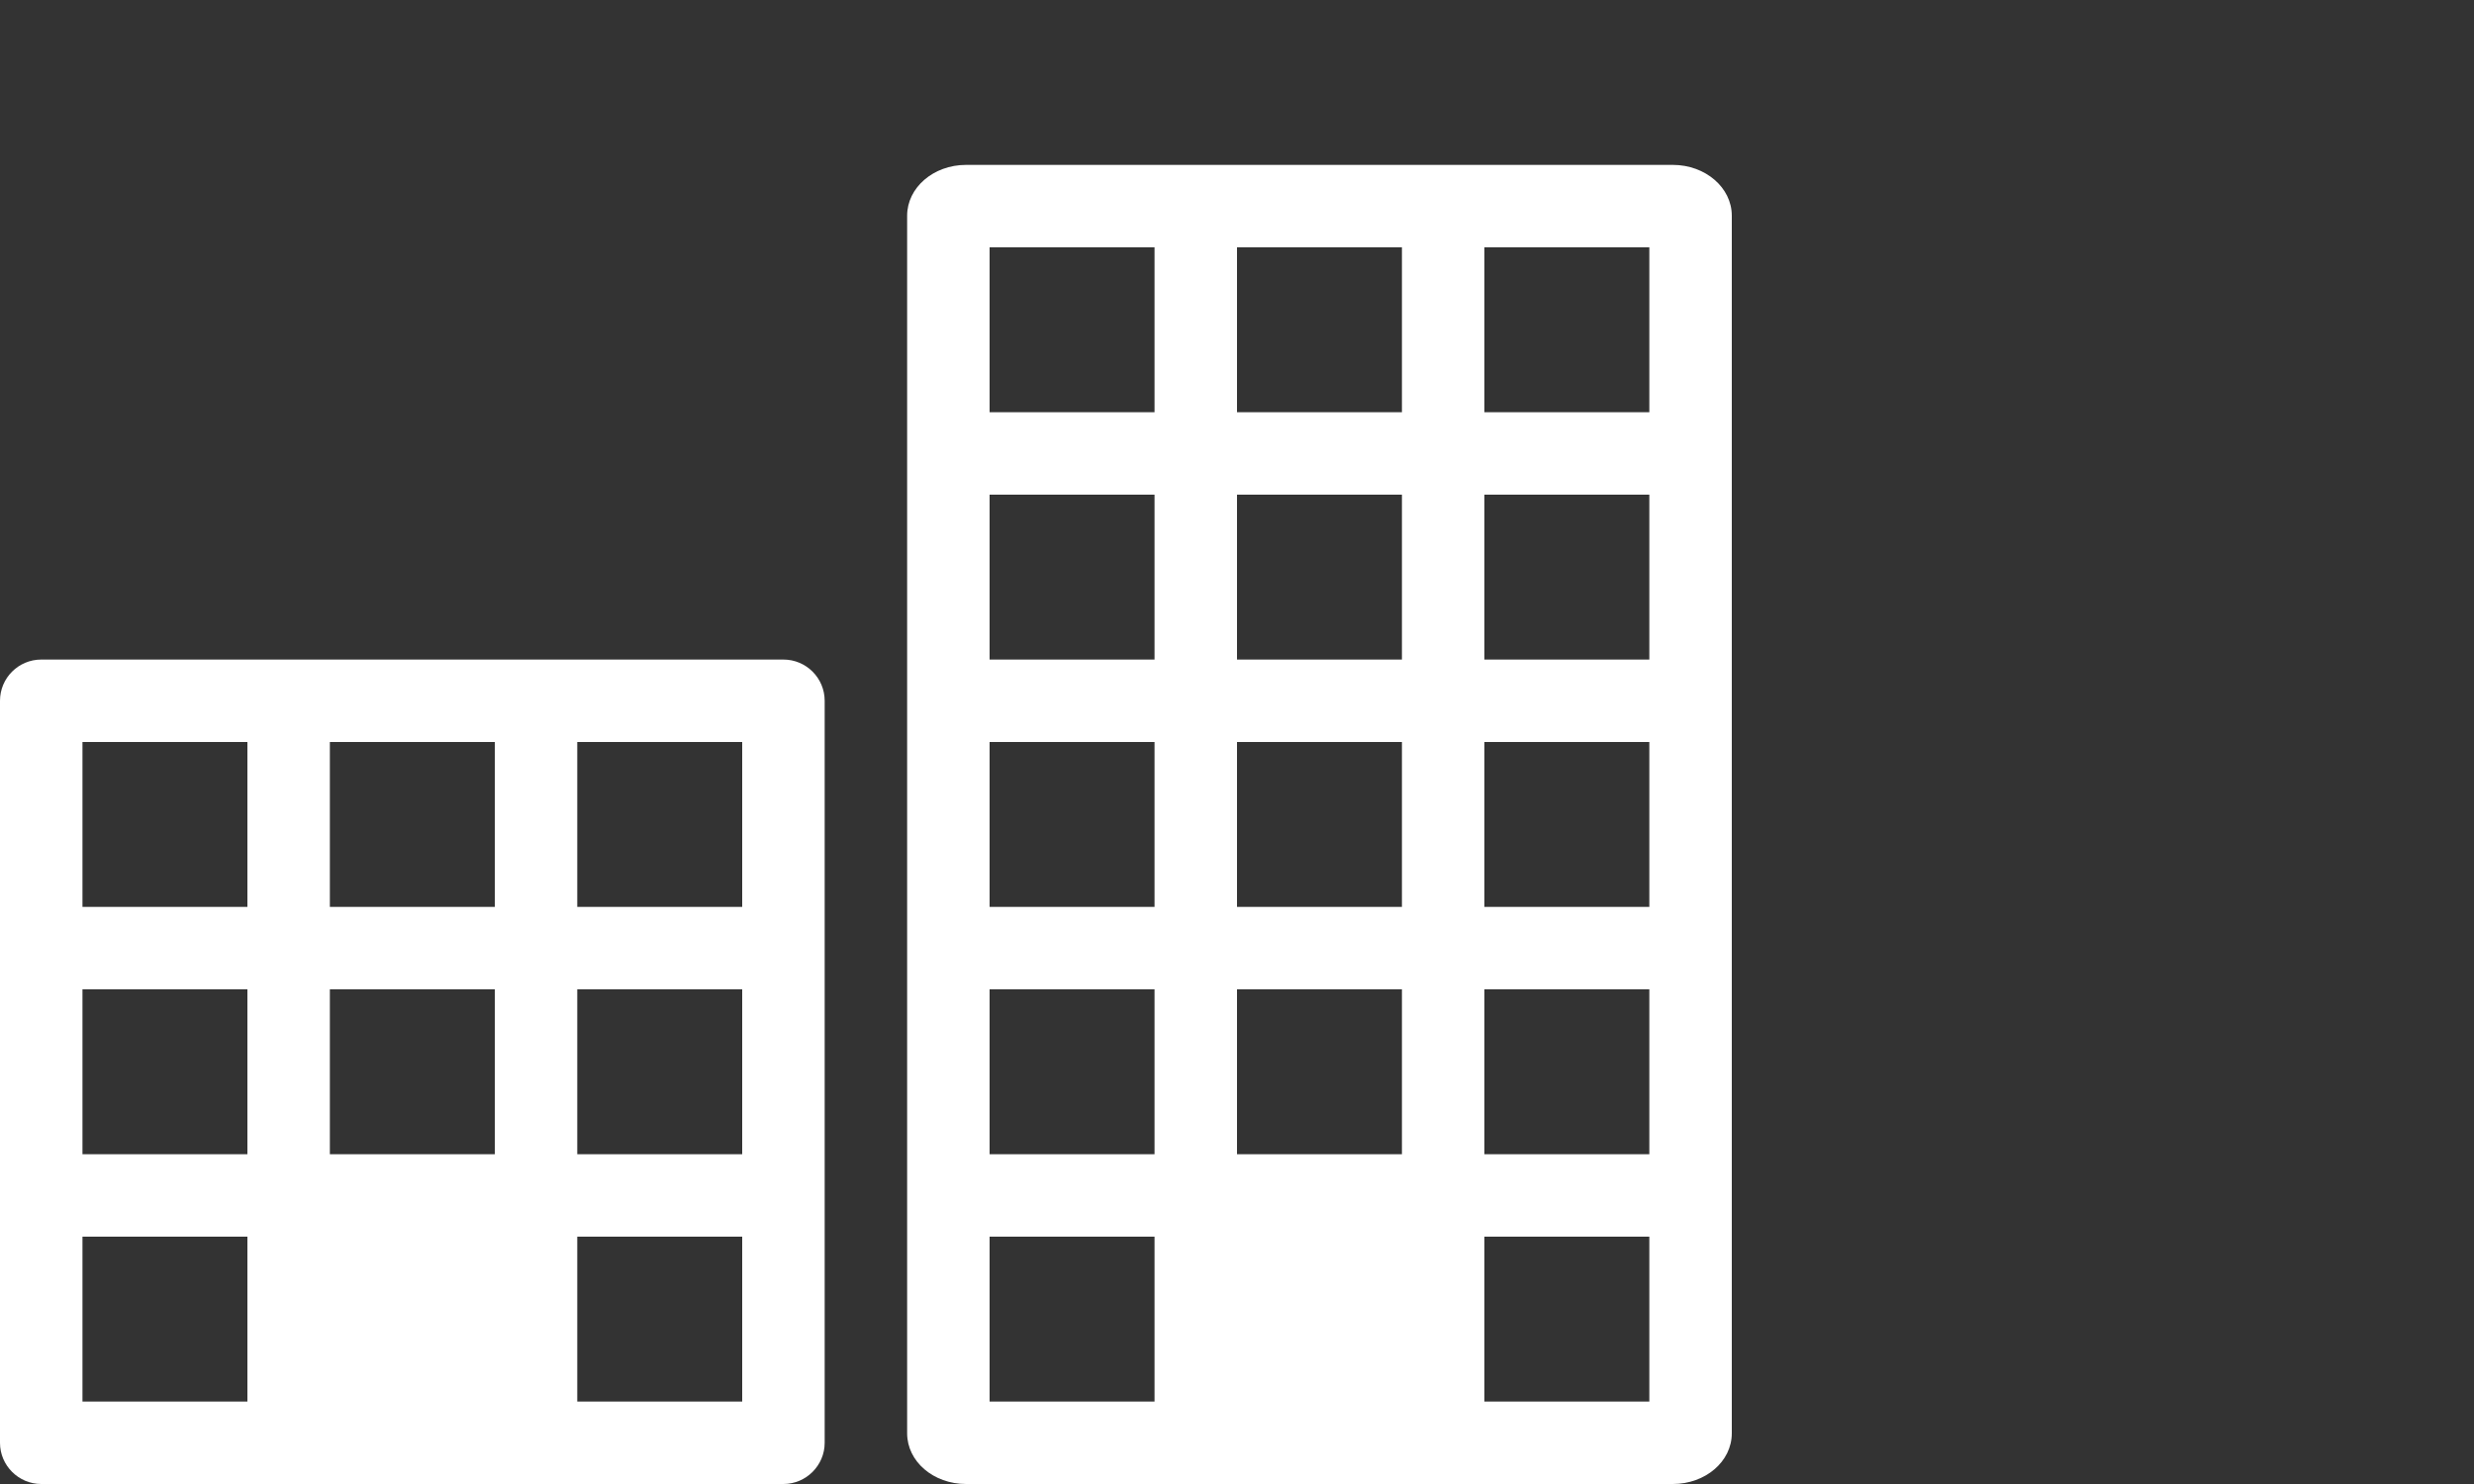 <?xml version="1.0" encoding="UTF-8" standalone="no"?>
<!DOCTYPE svg  PUBLIC '-//W3C//DTD SVG 1.1//EN'  'http://www.w3.org/Graphics/SVG/1.1/DTD/svg11.dtd'>
<svg xmlns="http://www.w3.org/2000/svg" xml:space="preserve" height="18px" width="30px" version="1.1" y="0px" x="0px" overflow="visible" xmlns:xlink="http://www.w3.org/1999/xlink" viewBox="0 -2 30 18" enable-background="new 0 -2 30 18">
<rect x="0" y="-2" width="30" height="18" fill="#333333" stroke="none"/>
<path d="m20.285 0h-8.571c-0.395 0-0.714 0.276-0.714 0.616v14.769c0 0.342 0.319 0.615 0.714 0.615h8.571c0.395 0 0.715-0.273 0.715-0.615v-14.769c0-0.34-0.32-0.616-0.715-0.616zm-6.285 15h-2v-2h2v2zm0-3h-2v-2h2v2zm0-3h-2v-2h2v2zm0-3h-2v-2h2v2zm0-3h-2v-2h2v2zm3 9h-2v-2h2v2zm0-3h-2v-2h2v2zm0-3h-2v-2h2v2zm0-3h-2v-2h2v2zm3 12h-2v-2h2v2zm0-3h-2v-2h2v2zm0-3h-2v-2h2v2zm0-3h-2v-2h2v2zm0-3h-2v-2h2v2z" fill="#fff"/>
<path d="m9.5 6h-9c-0.276 0-0.5 0.224-0.5 0.5v9.001c0 0.273 0.224 0.499 0.5 0.499h9c0.276 0 0.5-0.226 0.5-0.499v-9.001c0-0.276-0.224-0.5-0.5-0.5zm-6.5 9h-2v-2h2v2zm0-3h-2v-2h2v2zm0-3h-2v-2h2v2zm3 3h-2v-2h2v2zm0-3h-2v-2h2v2zm3 6h-2v-2h2v2zm0-3h-2v-2h2v2zm0-3h-2v-2h2v2z" fill="#fff"/>
</svg>
